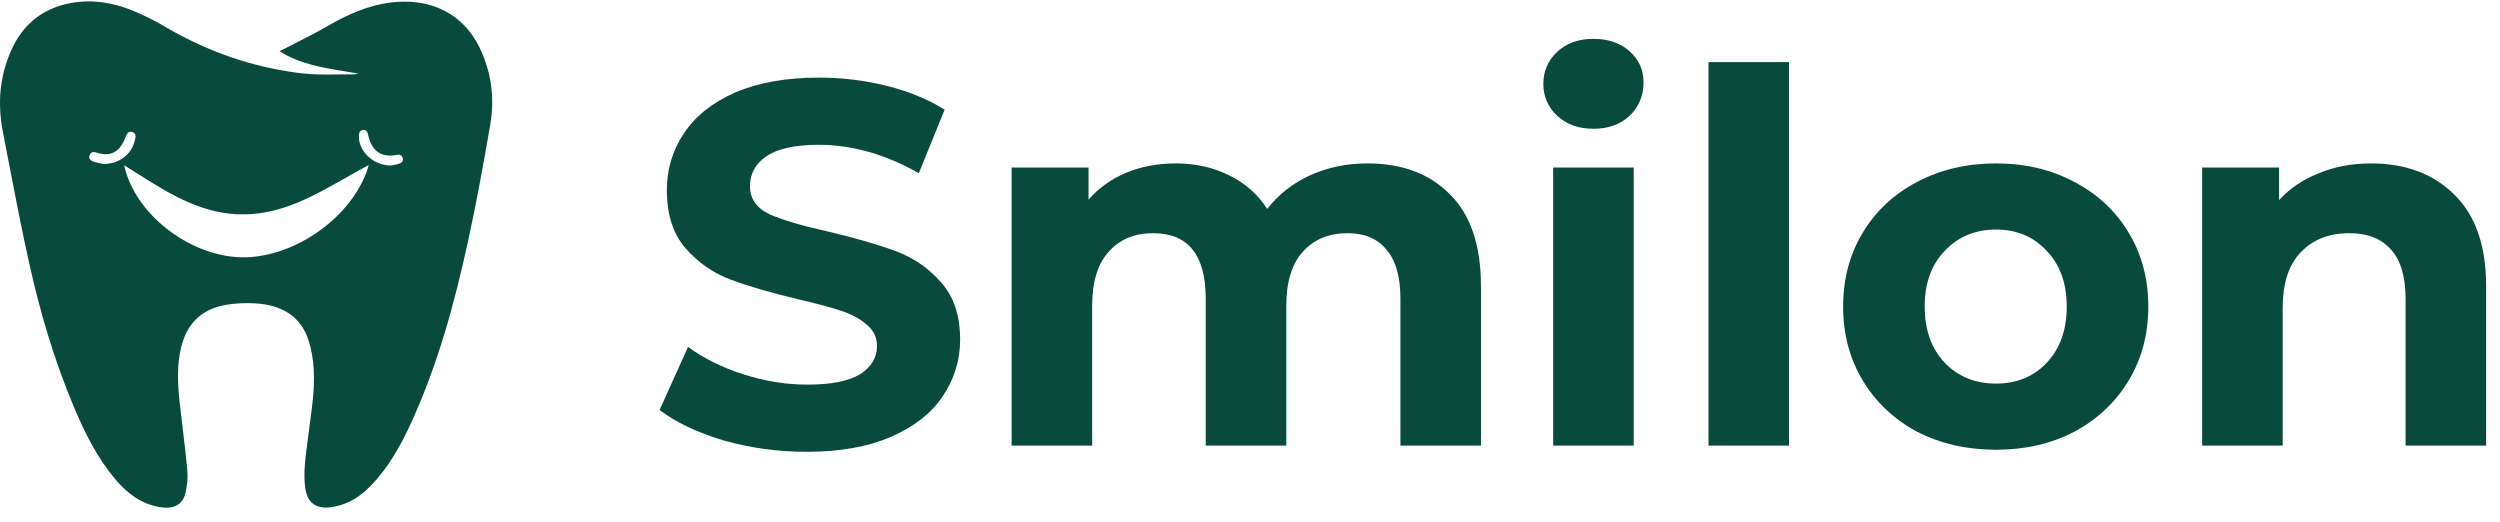 <svg width="158" height="33" viewBox="0 0 158 33" fill="none" xmlns="http://www.w3.org/2000/svg">
<g clip-path="url(#clip0_2638_25894)">
<path fill-rule="evenodd" clip-rule="evenodd" d="M22.653 4.649C22.375 4.6 22.096 4.555 21.817 4.51C20.377 4.277 18.947 4.045 17.663 3.235C17.717 3.209 17.762 3.187 17.801 3.169C17.866 3.138 17.914 3.115 17.962 3.091C18.241 2.945 18.521 2.802 18.802 2.659C19.442 2.333 20.081 2.007 20.699 1.65C21.949 0.927 23.245 0.333 24.737 0.154C27.236 -0.146 29.277 0.88 30.305 2.999C31.061 4.558 31.272 6.205 30.985 7.876C30.565 10.324 30.118 12.77 29.59 15.2C28.737 19.115 27.692 22.986 25.999 26.686C25.34 28.125 24.58 29.517 23.43 30.701C22.804 31.345 22.074 31.844 21.118 32.023C20.011 32.231 19.417 31.829 19.286 30.804C19.173 29.914 19.288 29.038 19.403 28.162C19.425 27.993 19.448 27.823 19.468 27.653C19.505 27.35 19.546 27.047 19.587 26.744C19.763 25.44 19.94 24.136 19.78 22.817C19.715 22.283 19.602 21.739 19.4 21.235C18.86 19.891 17.691 19.275 16.179 19.176C15.553 19.135 14.903 19.161 14.286 19.266C12.677 19.539 11.807 20.51 11.459 21.909C11.174 23.057 11.223 24.218 11.348 25.376C11.411 25.955 11.48 26.532 11.55 27.11C11.654 27.972 11.758 28.833 11.838 29.696C11.882 30.166 11.832 30.657 11.73 31.121C11.56 31.9 10.979 32.2 10.108 32.052C8.884 31.844 8.027 31.157 7.301 30.302C6.128 28.92 5.356 27.345 4.675 25.731C3.441 22.804 2.548 19.785 1.864 16.72C1.365 14.479 0.931 12.226 0.497 9.973C0.392 9.429 0.287 8.885 0.182 8.341C-0.164 6.565 -0.035 4.814 0.729 3.136C1.425 1.61 2.608 0.546 4.444 0.198C5.804 -0.06 7.12 0.155 8.365 0.66C9.111 0.963 9.828 1.337 10.517 1.739C13.133 3.264 15.972 4.262 19.051 4.633C19.802 4.724 20.568 4.714 21.334 4.705C21.663 4.701 21.993 4.697 22.321 4.7C22.396 4.701 22.472 4.686 22.548 4.67C22.583 4.662 22.618 4.655 22.653 4.649ZM23.311 10.423C22.383 13.693 18.556 16.357 15.198 16.259C11.936 16.162 8.505 13.507 7.848 10.446C8.108 10.607 8.366 10.77 8.623 10.932C10.766 12.284 12.852 13.6 15.491 13.548C17.859 13.502 19.802 12.398 21.826 11.248C22.314 10.971 22.806 10.691 23.311 10.423ZM24.67 10.461C24.695 10.456 24.727 10.451 24.765 10.446C24.879 10.429 25.043 10.405 25.199 10.355C25.344 10.309 25.503 10.216 25.46 10.017C25.422 9.837 25.277 9.749 25.105 9.784C24.042 9.998 23.481 9.502 23.26 8.504C23.225 8.343 23.149 8.188 22.951 8.211C22.704 8.241 22.686 8.434 22.684 8.637C22.678 9.56 23.573 10.438 24.67 10.461ZM6.404 10.337C6.454 10.347 6.498 10.355 6.533 10.363C7.517 10.376 8.315 9.753 8.511 8.903C8.516 8.882 8.521 8.86 8.527 8.838C8.574 8.646 8.627 8.433 8.362 8.343C8.135 8.266 8.011 8.448 7.947 8.628C7.62 9.541 7.051 9.972 6.059 9.631C5.9 9.576 5.738 9.618 5.668 9.793C5.574 10.026 5.73 10.155 5.913 10.216C6.087 10.275 6.268 10.31 6.404 10.337Z" fill="#084B3D"/>
<path d="M50.988 28.555C49.182 28.555 47.431 28.315 45.734 27.836C44.059 27.335 42.71 26.693 41.687 25.909L43.482 21.924C44.461 22.642 45.625 23.219 46.974 23.655C48.323 24.09 49.672 24.308 51.02 24.308C52.522 24.308 53.631 24.09 54.349 23.655C55.067 23.197 55.426 22.599 55.426 21.858C55.426 21.314 55.208 20.867 54.773 20.519C54.36 20.149 53.816 19.855 53.142 19.637C52.489 19.419 51.597 19.18 50.466 18.918C48.725 18.504 47.3 18.091 46.191 17.677C45.081 17.263 44.124 16.599 43.319 15.684C42.536 14.77 42.144 13.55 42.144 12.026C42.144 10.697 42.503 9.5 43.221 8.432C43.939 7.344 45.016 6.483 46.452 5.852C47.909 5.22 49.682 4.905 51.771 4.905C53.229 4.905 54.654 5.079 56.046 5.427C57.438 5.776 58.657 6.277 59.701 6.93L58.069 10.948C55.959 9.75 53.849 9.151 51.738 9.151C50.259 9.151 49.16 9.391 48.442 9.87C47.746 10.349 47.398 10.98 47.398 11.764C47.398 12.548 47.801 13.136 48.606 13.528C49.432 13.899 50.683 14.269 52.358 14.639C54.099 15.053 55.524 15.466 56.633 15.88C57.743 16.294 58.689 16.947 59.472 17.84C60.277 18.733 60.68 19.942 60.68 21.466C60.68 22.773 60.31 23.971 59.57 25.059C58.852 26.126 57.765 26.976 56.307 27.607C54.849 28.239 53.076 28.555 50.988 28.555Z" fill="#084B3D"/>
<path d="M86.418 10.327C88.615 10.327 90.356 10.98 91.639 12.287C92.944 13.572 93.597 15.51 93.597 18.101V28.163H88.507V18.885C88.507 17.492 88.213 16.457 87.625 15.782C87.06 15.085 86.244 14.737 85.178 14.737C83.981 14.737 83.035 15.129 82.338 15.913C81.643 16.675 81.294 17.818 81.294 19.343V28.163H76.203V18.885C76.203 16.12 75.094 14.737 72.875 14.737C71.7 14.737 70.764 15.129 70.068 15.913C69.372 16.675 69.024 17.818 69.024 19.343V28.163H63.933V10.588H68.796V12.614C69.448 11.873 70.242 11.307 71.178 10.915C72.135 10.523 73.18 10.327 74.311 10.327C75.551 10.327 76.671 10.577 77.672 11.078C78.673 11.557 79.478 12.265 80.087 13.201C80.805 12.287 81.707 11.579 82.796 11.078C83.905 10.577 85.112 10.327 86.418 10.327Z" fill="#084B3D"/>
<path d="M98.16 10.588H103.251V28.163H98.16V10.588ZM100.705 8.138C99.77 8.138 99.009 7.866 98.421 7.322C97.834 6.777 97.54 6.102 97.54 5.297C97.54 4.491 97.834 3.816 98.421 3.271C99.009 2.727 99.77 2.455 100.705 2.455C101.641 2.455 102.403 2.716 102.99 3.239C103.578 3.761 103.871 4.415 103.871 5.199C103.871 6.048 103.578 6.756 102.99 7.322C102.403 7.866 101.641 8.138 100.705 8.138Z" fill="#084B3D"/>
<path d="M107.976 3.925H113.067V28.163H107.976V3.925Z" fill="#084B3D"/>
<path d="M126.145 28.424C124.296 28.424 122.632 28.043 121.153 27.28C119.695 26.497 118.553 25.419 117.726 24.047C116.899 22.675 116.486 21.117 116.486 19.375C116.486 17.633 116.899 16.076 117.726 14.704C118.553 13.332 119.695 12.265 121.153 11.503C122.632 10.719 124.296 10.327 126.145 10.327C127.995 10.327 129.648 10.719 131.106 11.503C132.563 12.265 133.706 13.332 134.532 14.704C135.359 16.076 135.773 17.633 135.773 19.375C135.773 21.117 135.359 22.675 134.532 24.047C133.706 25.419 132.563 26.497 131.106 27.28C129.648 28.043 127.995 28.424 126.145 28.424ZM126.145 24.243C127.451 24.243 128.517 23.807 129.343 22.936C130.192 22.043 130.617 20.856 130.617 19.375C130.617 17.895 130.192 16.719 129.343 15.847C128.517 14.955 127.451 14.508 126.145 14.508C124.84 14.508 123.763 14.955 122.915 15.847C122.066 16.719 121.642 17.895 121.642 19.375C121.642 20.856 122.066 22.043 122.915 22.936C123.763 23.807 124.84 24.243 126.145 24.243Z" fill="#084B3D"/>
<path d="M149.846 10.327C152.022 10.327 153.773 10.98 155.1 12.287C156.449 13.594 157.124 15.532 157.124 18.101V28.163H152.032V18.885C152.032 17.492 151.728 16.457 151.119 15.782C150.51 15.085 149.629 14.737 148.475 14.737C147.192 14.737 146.169 15.14 145.408 15.945C144.647 16.729 144.266 17.905 144.266 19.473V28.163H139.175V10.588H144.038V12.646C144.712 11.906 145.549 11.34 146.55 10.947C147.551 10.534 148.65 10.327 149.846 10.327Z" fill="#084B3D"/>
</g>
<defs>
<clipPath id="clip0_2638_25894">
<rect width="158" height="33" fill="white"/>
</clipPath>
</defs>
</svg>
